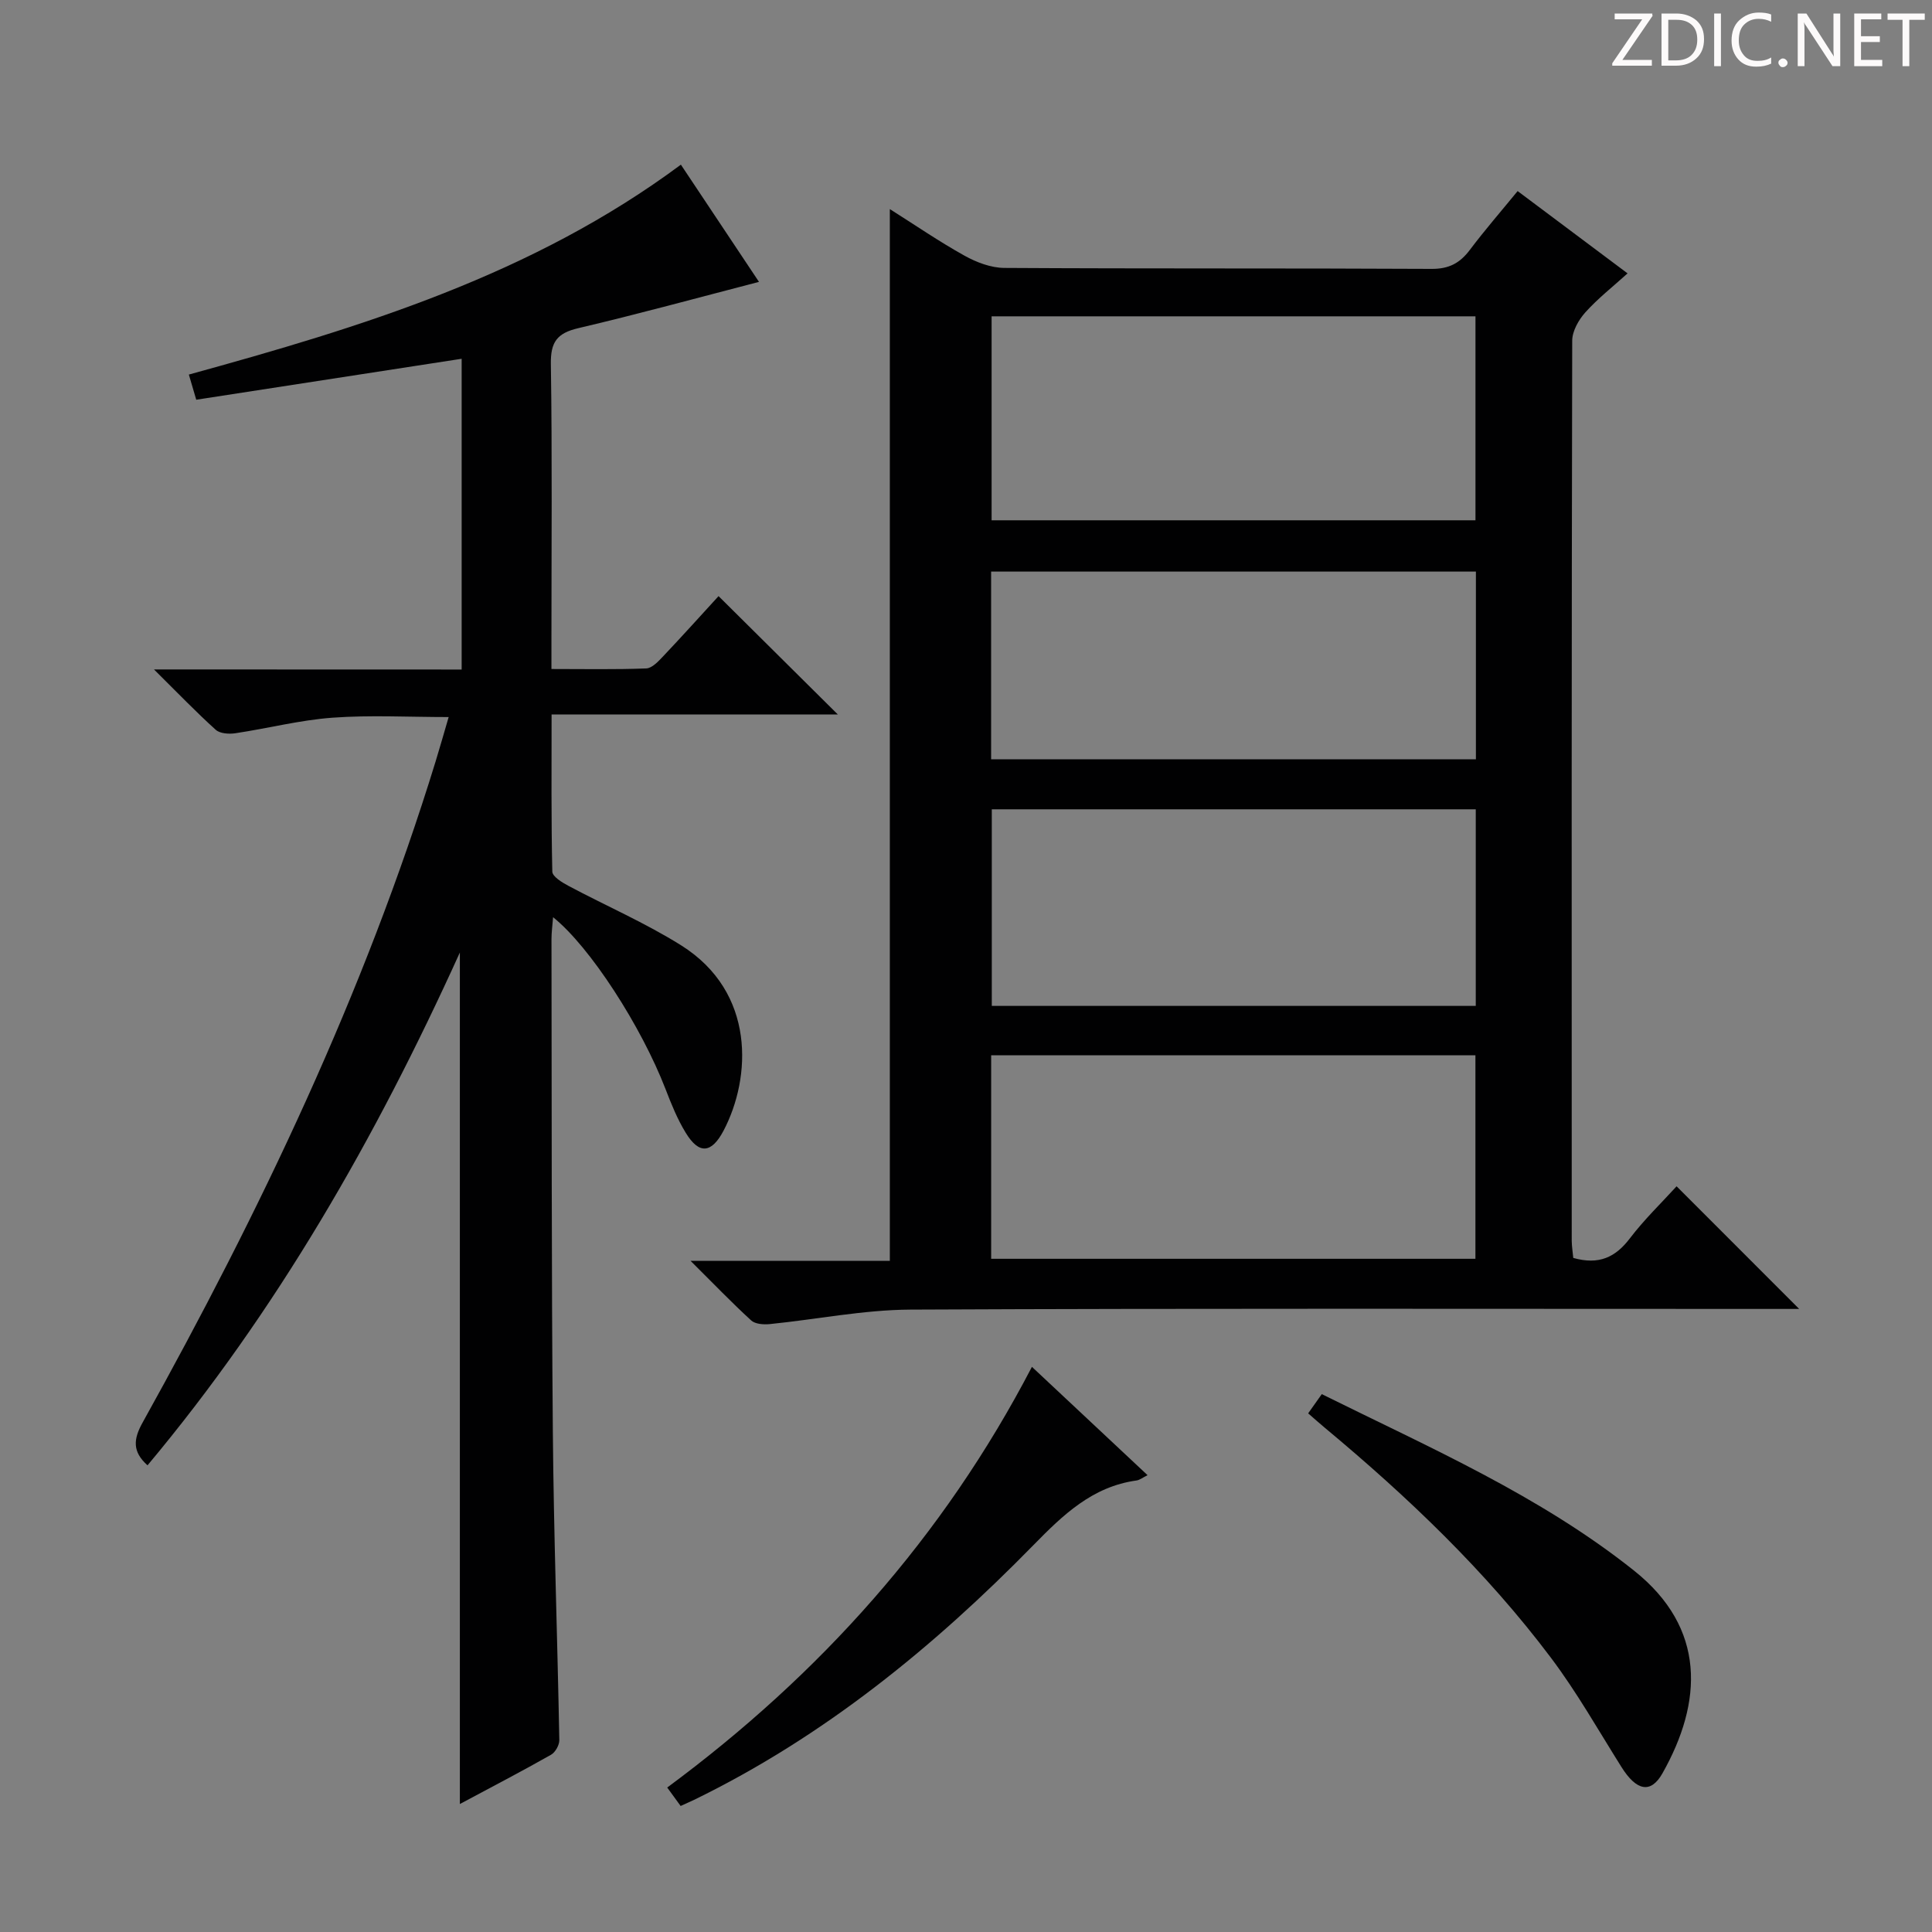 <svg enable-background="new 0 0 400 400" viewBox="0 0 400 400" xmlns="http://www.w3.org/2000/svg"><rect x="0" y="0" width="400" height="400" fill="#808080" stroke="none"/><g fill="#fcfafa"><path d="m342.2 3.2-6.3 9.2h6.1v1.2h-8.2v-.5l6.2-9.1h-5.7v-1.2h7.8v.4z"/><path d="m344 13.7v-10.9h3.1c1.6 0 3 .5 4.1 1.4 1.1 1 1.6 2.2 1.6 3.9s-.5 3-1.6 4-2.5 1.5-4.2 1.5h-3zm1.4-9.6v8.4h1.6c1.4 0 2.5-.4 3.2-1.1.8-.8 1.2-1.8 1.2-3.2s-.4-2.4-1.2-3.1-1.8-1-3.1-1z"/><path d="m356.3 2.8v10.9h-1.4v-10.9z"/><path d="m366.6 13.2c-.8.4-1.8.6-3 .6-1.6 0-2.8-.5-3.7-1.5s-1.4-2.3-1.4-3.9c0-1.7.5-3.2 1.6-4.2s2.4-1.6 4-1.6c1 0 1.9.1 2.6.4v1.5c-.8-.4-1.6-.6-2.6-.6-1.2 0-2.2.4-3 1.2s-1.1 1.9-1.1 3.3c0 1.3.4 2.3 1.1 3.1s1.6 1.1 2.8 1.1c1.1 0 2-.2 2.8-.7v1.3z"/><path d="m368.2 13c0-.3.1-.5.3-.6.2-.2.4-.3.6-.3.3 0 .5.1.7.3s.3.4.3.6-.1.5-.3.6c-.2.2-.4.3-.7.3s-.5-.1-.6-.3c-.2-.2-.3-.4-.3-.6z"/><path d="m381.1 13.7h-1.7l-5.5-8.4c-.2-.2-.3-.5-.4-.7 0 .2.1.8.1 1.5v7.6h-1.4v-10.9h1.8l5.3 8.3c.3.4.4.6.4.8 0-.3-.1-.8-.1-1.6v-7.5h1.4v10.9z"/><path d="m389.7 13.7h-5.8v-10.9h5.6v1.2h-4.2v3.5h3.9v1.2h-3.9v3.7h4.4z"/><path d="m398.4 4.1h-3.1v9.6h-1.4v-9.6h-3.1v-1.3h7.7v1.3z"/></g><path d="m325.73 260.44c5.31 1.5 8.73-.13 11.7-4.03 3.01-3.95 6.62-7.43 9.69-10.8 8.45 8.45 16.76 16.76 25.38 25.39-1.64 0-3.37 0-5.1 0-59.64 0-119.28-.14-178.92.14-9.71.05-19.41 2.03-29.12 3-1.27.13-3.01 0-3.84-.76-4.02-3.68-7.8-7.62-12.55-12.34h41.26c0-72.77 0-144.96 0-217.75 5.18 3.27 10.18 6.71 15.45 9.64 2.48 1.38 5.49 2.53 8.27 2.54 29.49.18 58.98.04 88.46.2 3.6.02 5.86-1.21 7.92-3.95 3.09-4.1 6.46-7.98 9.88-12.16 7.65 5.72 14.95 11.19 22.76 17.04-3.07 2.78-6.16 5.2-8.74 8.07-1.39 1.55-2.71 3.87-2.72 5.85-.14 62.14-.12 124.28-.1 186.42.02 1.17.21 2.31.32 3.5zm-20.25-152.72c0-14.29 0-28.18 0-42.23-33.58 0-66.82 0-100.18 0v42.23zm-100.27 152.9h100.26c0-14.2 0-28.09 0-42.13-33.59 0-66.82 0-100.26 0zm100.33-93.06c-33.62 0-66.95 0-100.2 0v40.7h100.2c0-13.72 0-27.1 0-40.7zm.03-49.22c-33.59 0-66.93 0-100.37 0v38.87h100.37c0-13.15 0-25.9 0-38.87z" fill="#010102"/><path d="m95.58 138.62c0-21.83 0-42.92 0-64.34-18.42 2.84-36.56 5.65-54.95 8.48-.58-1.95-1.03-3.49-1.53-5.21 35.81-9.85 71.13-20.63 101.87-43.46 5.33 7.99 10.79 16.19 16.17 24.27-12.76 3.31-25.05 6.68-37.44 9.59-4.37 1.03-5.72 2.87-5.65 7.39.29 18.99.12 37.99.12 56.99v6.18c6.76 0 13.2.13 19.63-.12 1.21-.05 2.51-1.47 3.5-2.51 4-4.23 7.89-8.55 11.47-12.46 8.24 8.17 16.34 16.22 24.7 24.51-19.37 0-39 0-59.27 0 0 11.32-.09 21.93.15 32.53.02 1.02 2.02 2.25 3.33 2.94 7.76 4.14 15.91 7.66 23.34 12.32 15.5 9.73 14.52 27.43 8.8 38.34-2.51 4.78-5.1 4.99-7.86.45-1.72-2.81-2.98-5.94-4.17-9.03-5.02-12.99-15.61-29.44-23.28-35.58-.13 1.73-.33 3.12-.33 4.52.06 33.99-.01 67.98.28 101.97.18 21.29.95 42.58 1.34 63.87.02 1.03-.83 2.54-1.71 3.04-6.04 3.42-12.2 6.63-18.88 10.2 0-58.74 0-116.87 0-176.29-17.47 38.53-37.91 74.19-64.67 106.17-3.17-2.84-2.93-5.41-1.03-8.83 24.35-43.8 45.91-88.86 60.68-136.91.87-2.83 1.67-5.68 2.7-9.18-8.3 0-16.21-.44-24.04.13-6.75.49-13.4 2.22-20.12 3.22-1.32.2-3.19.08-4.07-.72-4.03-3.63-7.8-7.56-12.78-12.49 22.17.02 42.83.02 63.7.02z" fill="#010102"/><path d="m270.84 292.62c.98-1.38 1.82-2.56 2.82-3.98 22.33 11.07 45.12 20.99 64.65 36.54 14.97 11.92 14.23 27.19 5.88 41.97-2.43 4.3-5.4 3.62-8.5-1.33-4.77-7.59-9.21-15.45-14.58-22.59-13.47-17.91-29.61-33.29-46.79-47.6-1.13-.94-2.23-1.92-3.48-3.01z" fill="#010102"/><path d="m140.92 373.91c-.93-1.28-1.69-2.32-2.78-3.82 31.57-23.35 57.12-51.77 75.51-87.1 8.05 7.54 15.77 14.77 23.94 22.43-1.03.51-1.63 1.01-2.3 1.1-9.14 1.27-15.19 7.11-21.34 13.39-20.7 21.15-43.44 39.67-70.25 52.73-.73.35-1.49.68-2.78 1.27z" fill="#010102"/></svg>